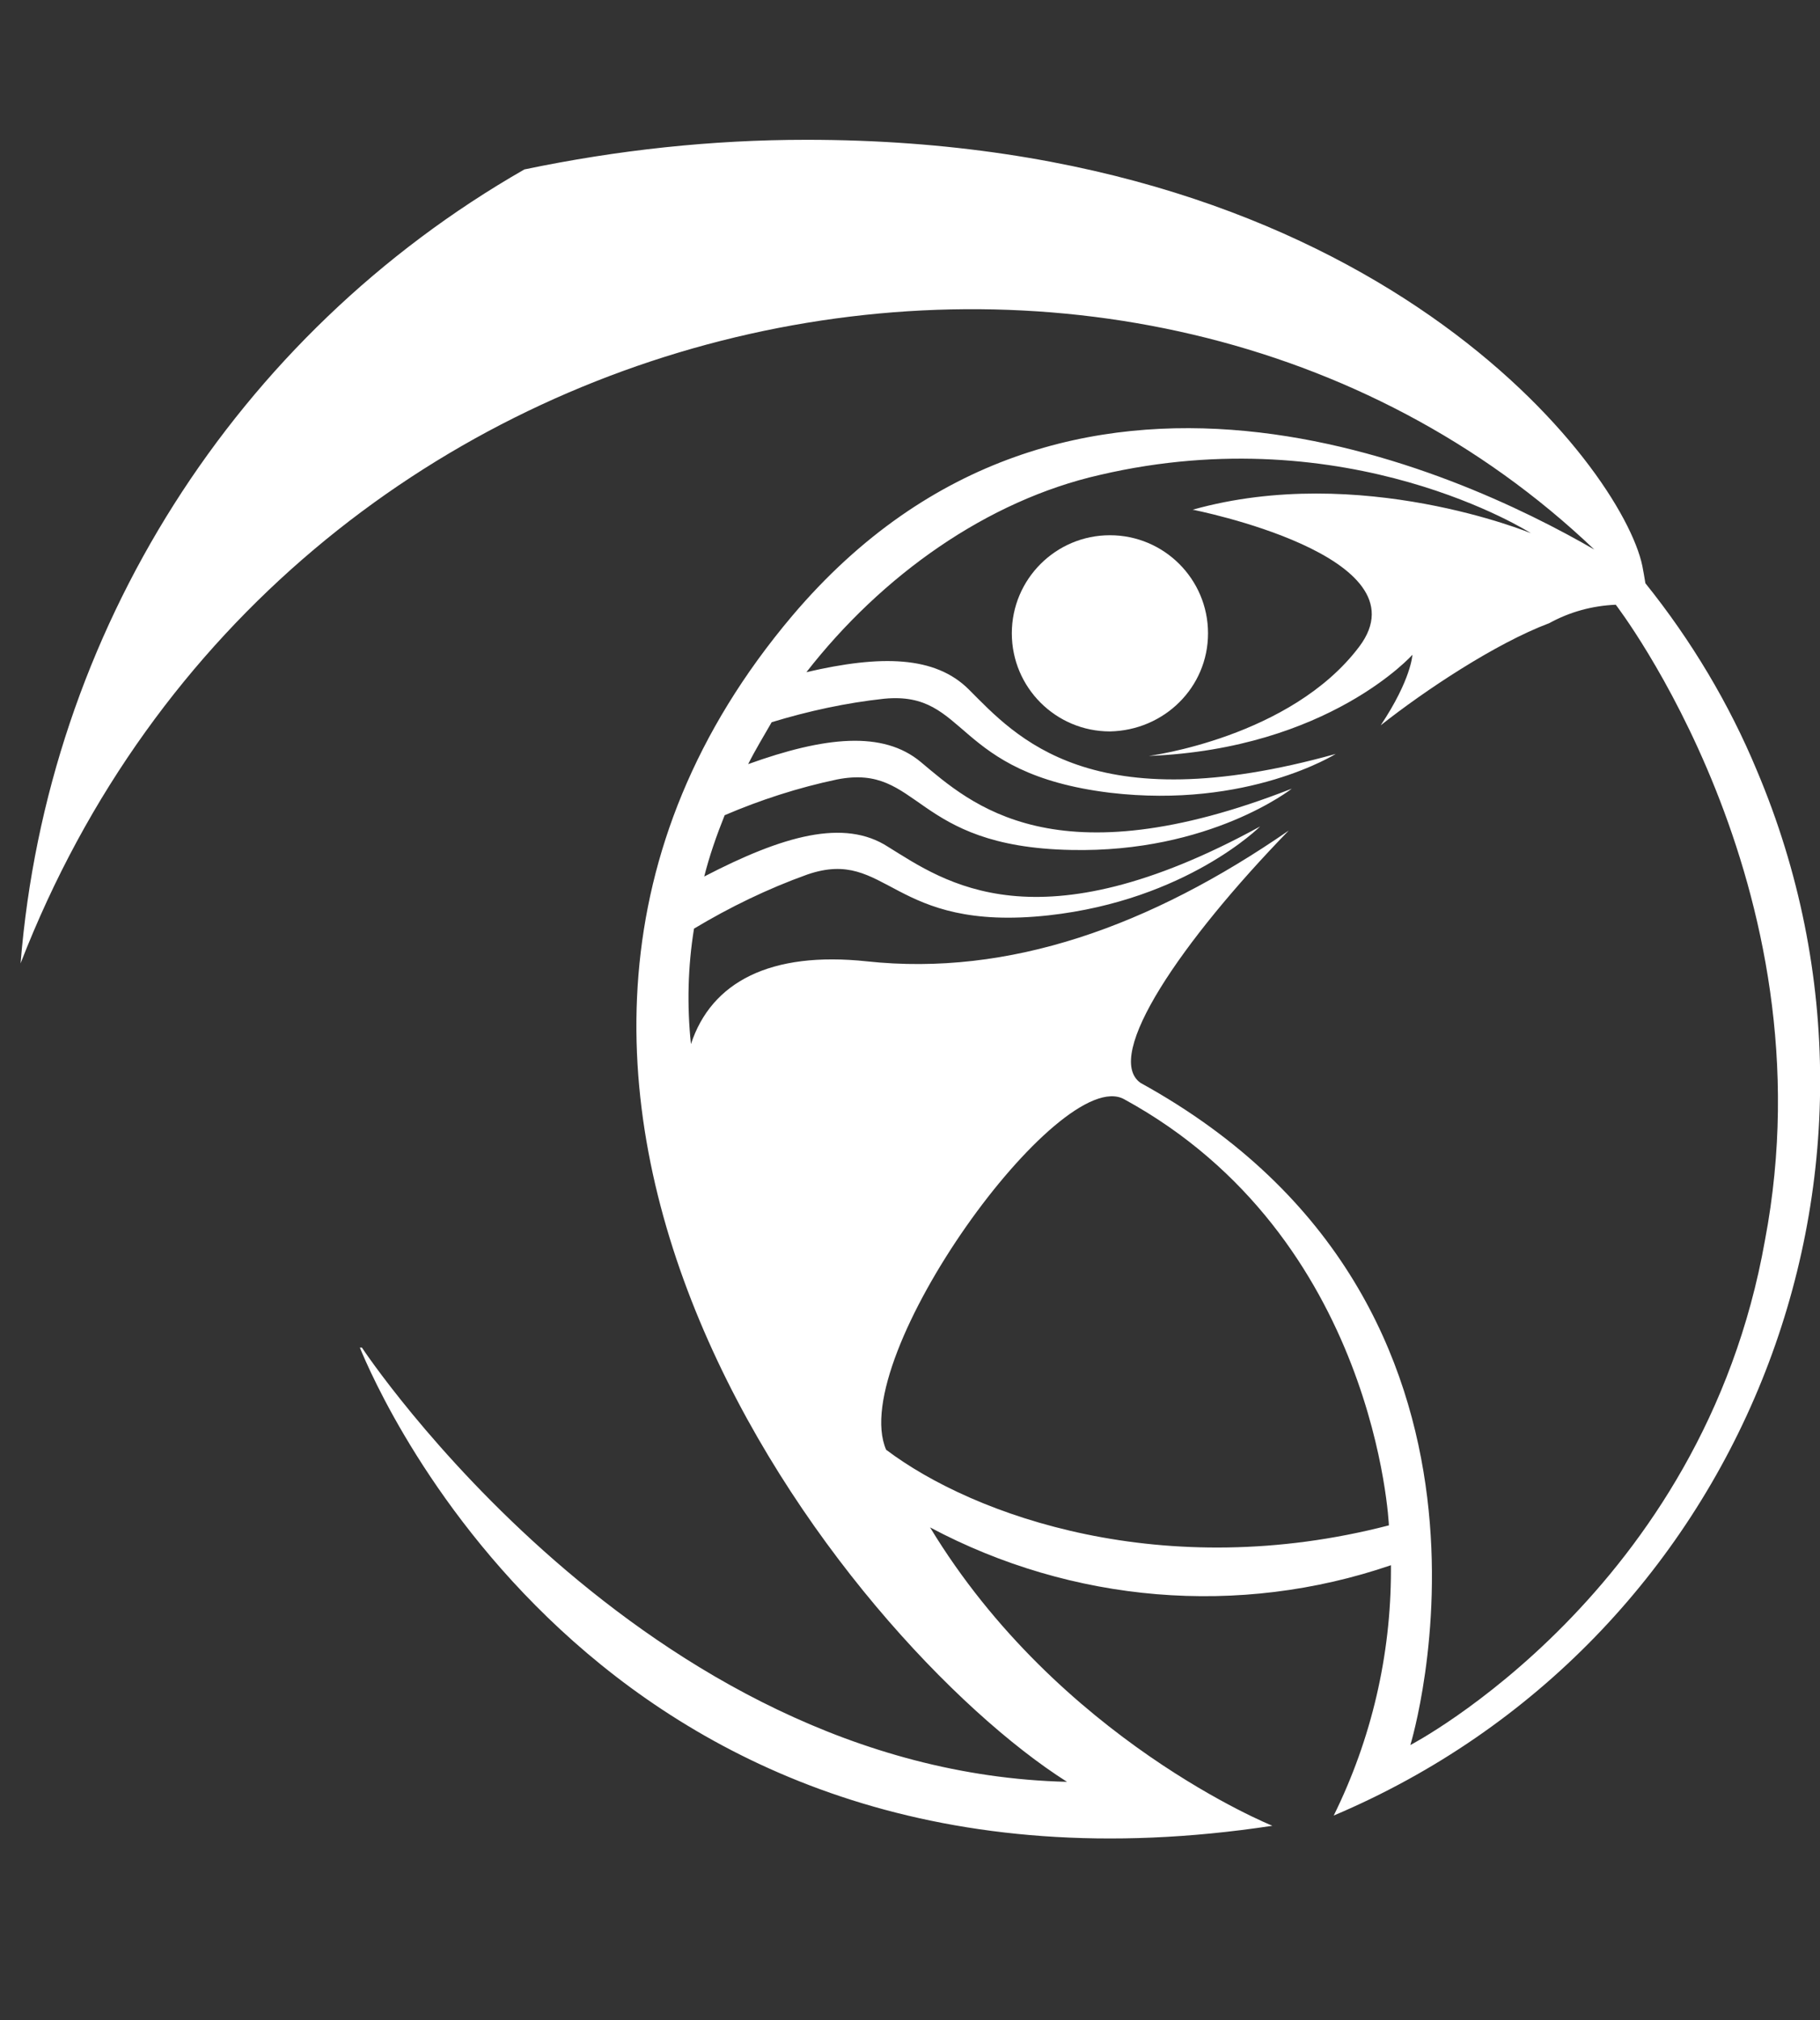 <?xml version="1.0" encoding="utf-8"?>
<!-- Generator: Adobe Illustrator 26.0.1, SVG Export Plug-In . SVG Version: 6.00 Build 0)  -->
<svg version="1.1" id="Layer_1" xmlns="http://www.w3.org/2000/svg" xmlns:xlink="http://www.w3.org/1999/xlink" x="0px" y="0px"
	 viewBox="0 0 178.1 197.7" style="enable-background:new 0 0 178.1 197.7;" xml:space="preserve">
<rect x="0" y="0" width="178.1" height="197.7" fill="#333333" stroke="none"/>
<style type="text/css">
	.st0{fill:#FFFFFF;}
</style>
<g id="Raggruppa_26">
	<g id="Component_4_1" transform="translate(3202.114 1388.982)">
		<path id="Tracciato_67" class="st0" d="M-3083.9-1327c0-5.3-4.3-9.6-9.6-9.6l0,0l0,0c-5.3,0-9.6,4.3-9.6,9.6l0,0l0,0
			c0,5.3,4.3,9.6,9.6,9.6l0,0C-3088.2-1317.5-3083.9-1321.7-3083.9-1327L-3083.9-1327z"/>
		<path id="Tracciato_68" class="st0" d="M-3041.1-1331.9C-3041.1-1332-3041.1-1332-3041.1-1331.9c-0.1-0.6-0.2-1.2-0.3-1.7
			c-2-9.6-26-41.7-81.8-41.7c-9.3,0-18.5,1-27.6,2.9c-28.3,16.2-46.7,45.3-49.3,77.7c25.9-66.8,109.3-83.1,154-40.5
			c-13.3-7.7-51.5-25.4-78.5,6.5c-38.4,45.5,5.3,100.4,26.9,114.1c-41.6-1-69-42.5-69-42.5h-0.2c1.8,4.4,24.2,56.7,89.3,46.8
			c0,0-20.9-8.4-33.5-29.2c13.9,7.4,30.2,8.8,45.1,3.7c0,0.2,0,0.3,0,0.5c0,8.3-1.9,16.5-5.6,24c39.7-16.8,58.2-62.6,41.4-102.3
			C-3032.9-1320.1-3036.6-1326.3-3041.1-1331.9L-3041.1-1331.9z M-3115.4-1247.1c-3.9-9,17-37.8,23.3-34.3
			c24.7,13.5,25.9,41.7,25.9,41.7C-3088.2-1234-3106.8-1240.6-3115.4-1247.1L-3115.4-1247.1z M-3064.1-1218.2c0,0,13.2-43-26.4-64.8
			c-3.7-2.6,4-13.9,14.5-24.7c-13.6,9.4-27.4,14.3-41.3,12.8c-9.4-1-15.2,2-17.2,8.1c-0.4-3.8-0.3-7.6,0.3-11.3
			c3.5-2.1,7.2-3.9,11.1-5.3c7.9-2.7,8.1,5.7,23.6,4c13.5-1.5,20.7-8.7,20.7-8.7c-21.9,12-30.9,5.4-36.4,2c-4.3-2.8-10.3-1.1-18,2.9
			c0.5-2,1.2-4,2-6c3.5-1.5,7.2-2.7,11-3.5c8.2-1.6,7.3,6.6,22.9,6.9c13.6,0.3,21.6-6,21.6-6c-23.2,9.1-31.4,1.5-36.3-2.6
			c-3.7-3.1-9.4-2.5-16.9,0.2c0.7-1.4,1.5-2.7,2.3-4.1c3.6-1.1,7.3-1.9,11-2.3c8.3-0.8,6.6,7.3,22.1,9.2c13.5,1.6,22.1-3.8,22.1-3.8
			c-24,6.7-31.3-1.7-35.9-6.3c-3.3-3.3-8.6-3.4-15.9-1.7c7.4-9.5,17.7-16.8,28.7-19.3c24.4-5.7,42.2,5.7,42.2,5.7
			s-16.7-6.9-33.1-2.3c0,0,23,4.5,16.3,13.4c-6.7,8.9-20.6,10.7-20.6,10.7c17.6-0.7,25.8-9.9,25.8-9.9s-0.1,2.4-3.1,6.9
			c4.3-3.4,11.2-8,16.5-10c2-1.1,4.2-1.7,6.5-1.8c0,0,21.2,27.5,14.6,62.2C-3035.5-1233.1-3064.1-1218.2-3064.1-1218.2
			L-3064.1-1218.2z"/>
	</g>
</g>
</svg>
